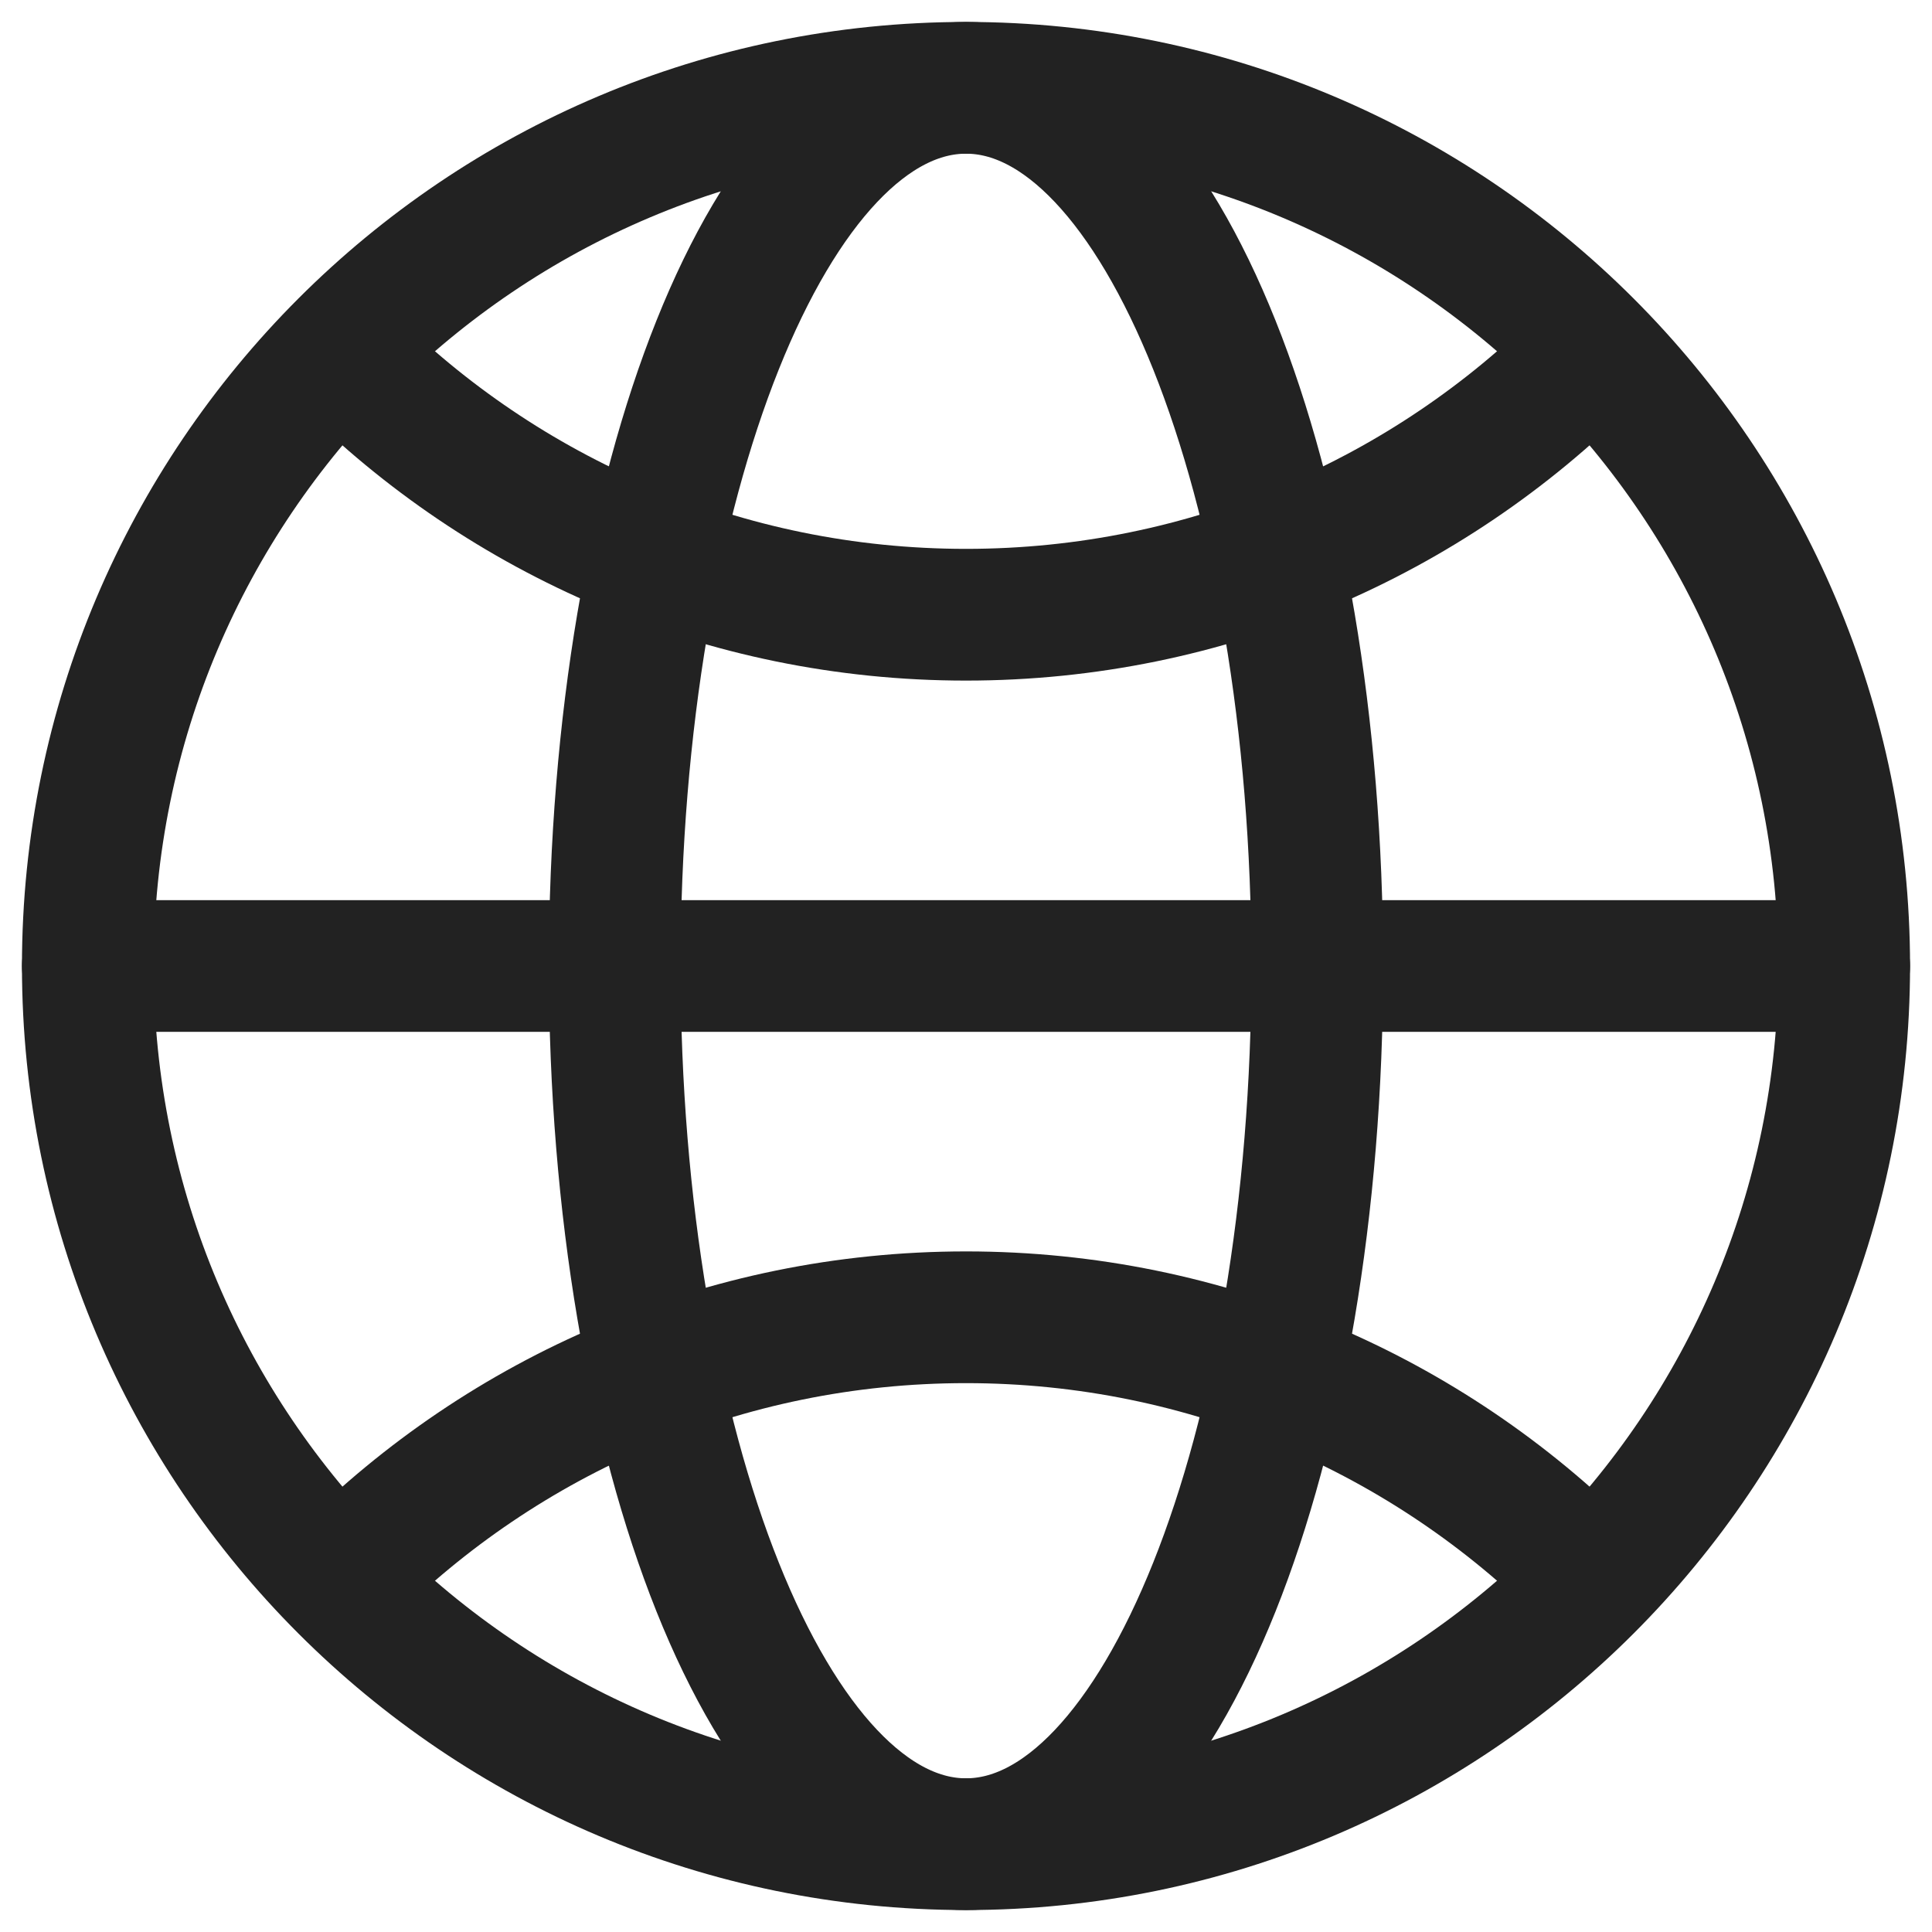 <svg width="22" height="22" viewBox="0 0 22 22" fill="none" xmlns="http://www.w3.org/2000/svg">
<path fill-rule="evenodd" clip-rule="evenodd" d="M11 21C16.523 21 21 16.523 21 11C21 5.477 16.523 1 11 1C5.477 1 1 5.477 1 11C1 16.523 5.477 21 11 21Z" stroke="#222222" stroke-width="1.5" stroke-linecap="round" stroke-linejoin="round"/>
<path d="M1 11H21" stroke="#222222" stroke-width="1.5" stroke-linecap="round" stroke-linejoin="round"/>
<path fill-rule="evenodd" clip-rule="evenodd" d="M11 21C13.209 21 15 16.523 15 11C15 5.477 13.209 1 11 1C8.791 1 7 5.477 7 11C7 16.523 8.791 21 11 21Z" stroke="#222222" stroke-width="1.5" stroke-linecap="round" stroke-linejoin="round"/>
<path d="M3.929 4.071C5.739 5.881 8.239 7 11 7C13.761 7 16.262 5.881 18.071 4.071" stroke="#222222" stroke-width="1.5" stroke-linecap="round" stroke-linejoin="round"/>
<path d="M18.071 17.929C16.262 16.119 13.761 15 11 15C8.239 15 5.739 16.119 3.929 17.929" stroke="#222222" stroke-width="1.5" stroke-linecap="round" stroke-linejoin="round"/>
</svg>
